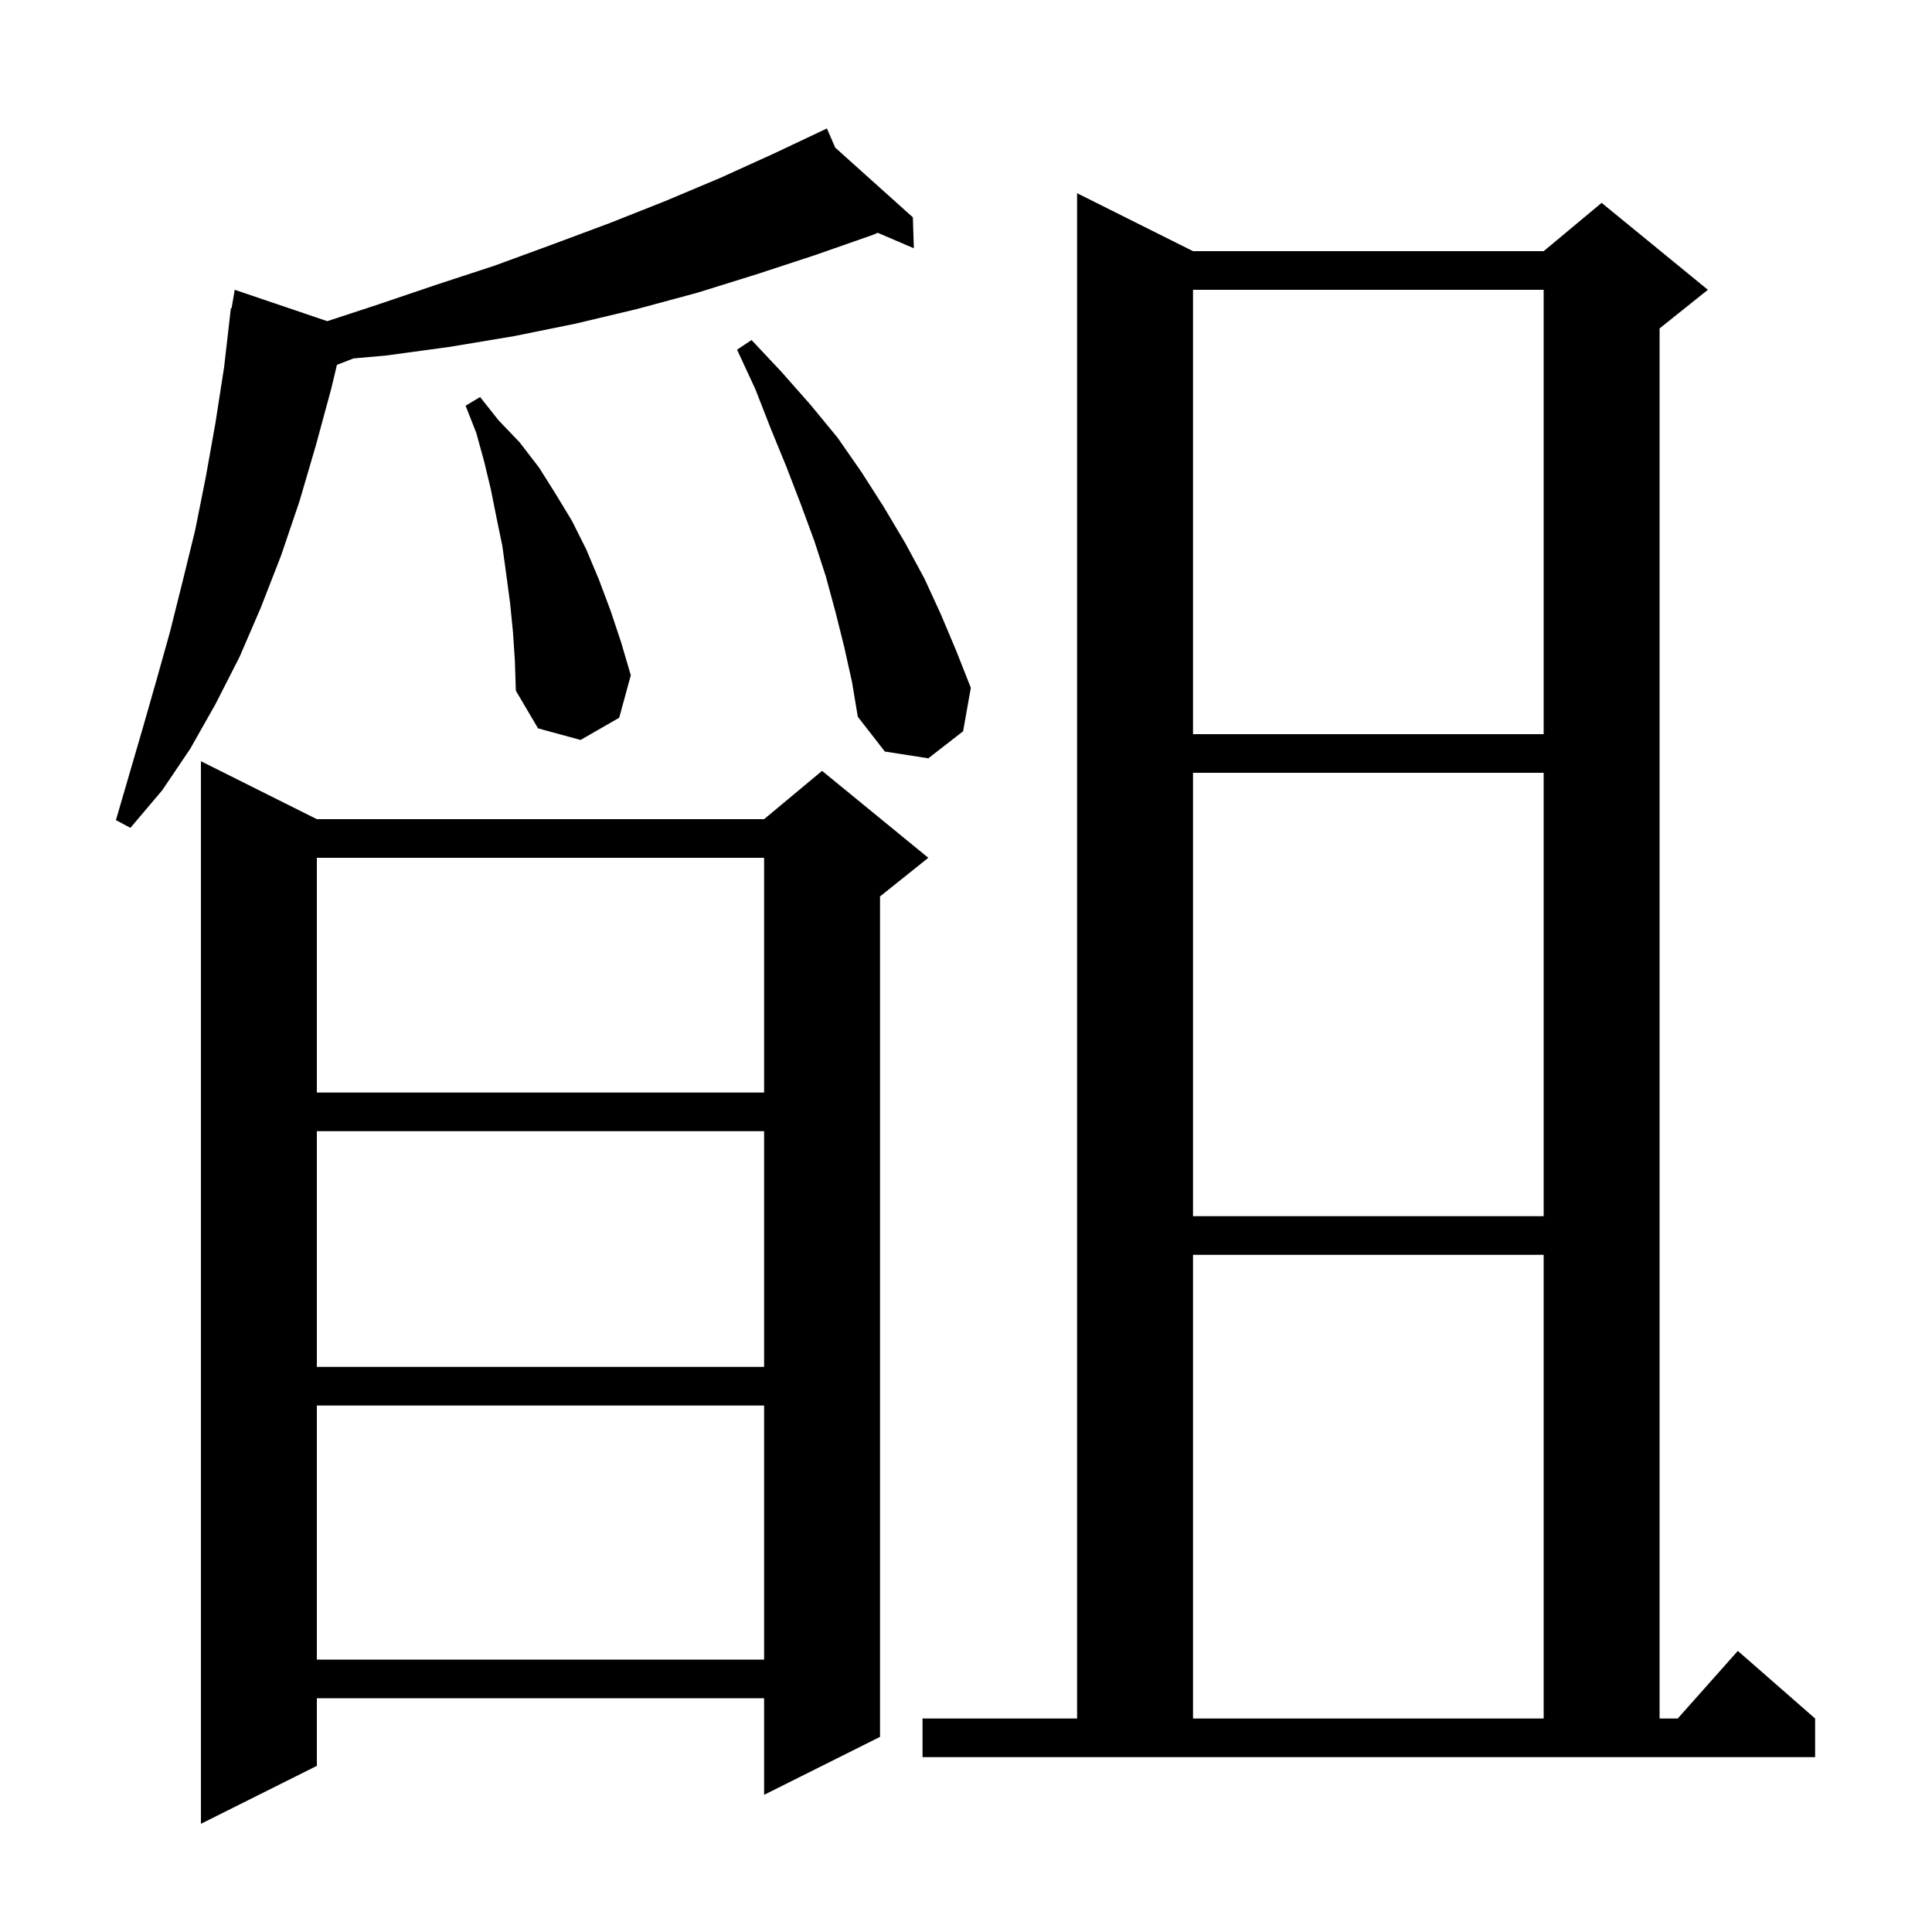 <svg xmlns="http://www.w3.org/2000/svg" xmlns:xlink="http://www.w3.org/1999/xlink" version="1.1" baseProfile="full" viewBox="0 0 200 200" width="200" height="200"><g fill="currentColor"><path d="M 32.8 84.8 L 79.1 84.8 L 85.1 79.8 L 96.1 88.8 L 91.1 92.8 L 91.1 179.8 L 79.1 185.8 L 79.1 175.8 L 32.8 175.8 L 32.8 182.8 L 20.8 188.8 L 20.8 78.8 Z M 95.5 177.9 L 111.5 177.9 L 111.5 20.0 L 123.5 26.0 L 159.8 26.0 L 165.8 21.0 L 176.8 30.0 L 171.8 34.0 L 171.8 177.9 L 173.678 177.9 L 179.9 170.9 L 187.9 177.9 L 187.9 181.9 L 95.5 181.9 Z M 123.5 129.9 L 123.5 177.9 L 159.8 177.9 L 159.8 129.9 Z M 32.8 145.5 L 32.8 171.8 L 79.1 171.8 L 79.1 145.5 Z M 32.8 117.1 L 32.8 141.5 L 79.1 141.5 L 79.1 117.1 Z M 123.5 80.0 L 123.5 125.9 L 159.8 125.9 L 159.8 80.0 Z M 32.8 88.8 L 32.8 113.1 L 79.1 113.1 L 79.1 88.8 Z M 86.467 15.287 L 94.5 22.5 L 94.6 25.7 L 90.861 24.098 L 90.4 24.3 L 84.4 26.4 L 78.3 28.4 L 72.2 30.3 L 65.9 32.0 L 59.6 33.5 L 53.2 34.8 L 46.6 35.9 L 40.0 36.8 L 36.585 37.106 L 34.879 37.769 L 34.3 40.2 L 32.7 46.1 L 31.0 51.9 L 29.1 57.5 L 27.0 62.9 L 24.8 68.0 L 22.3 72.9 L 19.7 77.5 L 16.8 81.8 L 13.5 85.7 L 12.0 84.9 L 14.8 75.3 L 16.2 70.4 L 17.6 65.4 L 18.9 60.2 L 20.2 54.9 L 21.3 49.4 L 22.3 43.8 L 23.2 38.0 L 23.9 31.9 L 23.97 31.912 L 24.3 30.0 L 33.877 33.248 L 38.9 31.6 L 45.1 29.5 L 51.2 27.5 L 57.2 25.3 L 63.1 23.1 L 68.9 20.8 L 74.6 18.4 L 80.1 15.9 L 84.711 13.72 L 84.7 13.7 L 84.719 13.717 L 85.6 13.3 Z M 87.4 67.0 L 86.5 63.4 L 85.5 59.7 L 84.3 56.0 L 82.9 52.2 L 81.4 48.3 L 79.8 44.4 L 78.2 40.3 L 76.3 36.2 L 77.8 35.2 L 80.9 38.5 L 83.9 41.9 L 86.7 45.3 L 89.2 48.9 L 91.5 52.5 L 93.7 56.2 L 95.7 59.9 L 97.4 63.6 L 99.0 67.4 L 100.5 71.2 L 99.7 75.7 L 96.1 78.5 L 91.6 77.8 L 88.8 74.2 L 88.2 70.6 Z M 53.1 65.4 L 52.8 62.4 L 52.4 59.4 L 52.0 56.5 L 51.4 53.6 L 50.8 50.6 L 50.1 47.7 L 49.3 44.8 L 48.2 42.0 L 49.7 41.1 L 51.6 43.5 L 53.8 45.8 L 55.8 48.4 L 57.5 51.1 L 59.2 53.9 L 60.7 56.9 L 62.0 60.0 L 63.2 63.2 L 64.3 66.5 L 65.3 69.9 L 64.1 74.3 L 60.1 76.6 L 55.7 75.4 L 53.4 71.5 L 53.3 68.4 Z M 123.5 30.0 L 123.5 76.0 L 159.8 76.0 L 159.8 30.0 Z "/></g></svg>